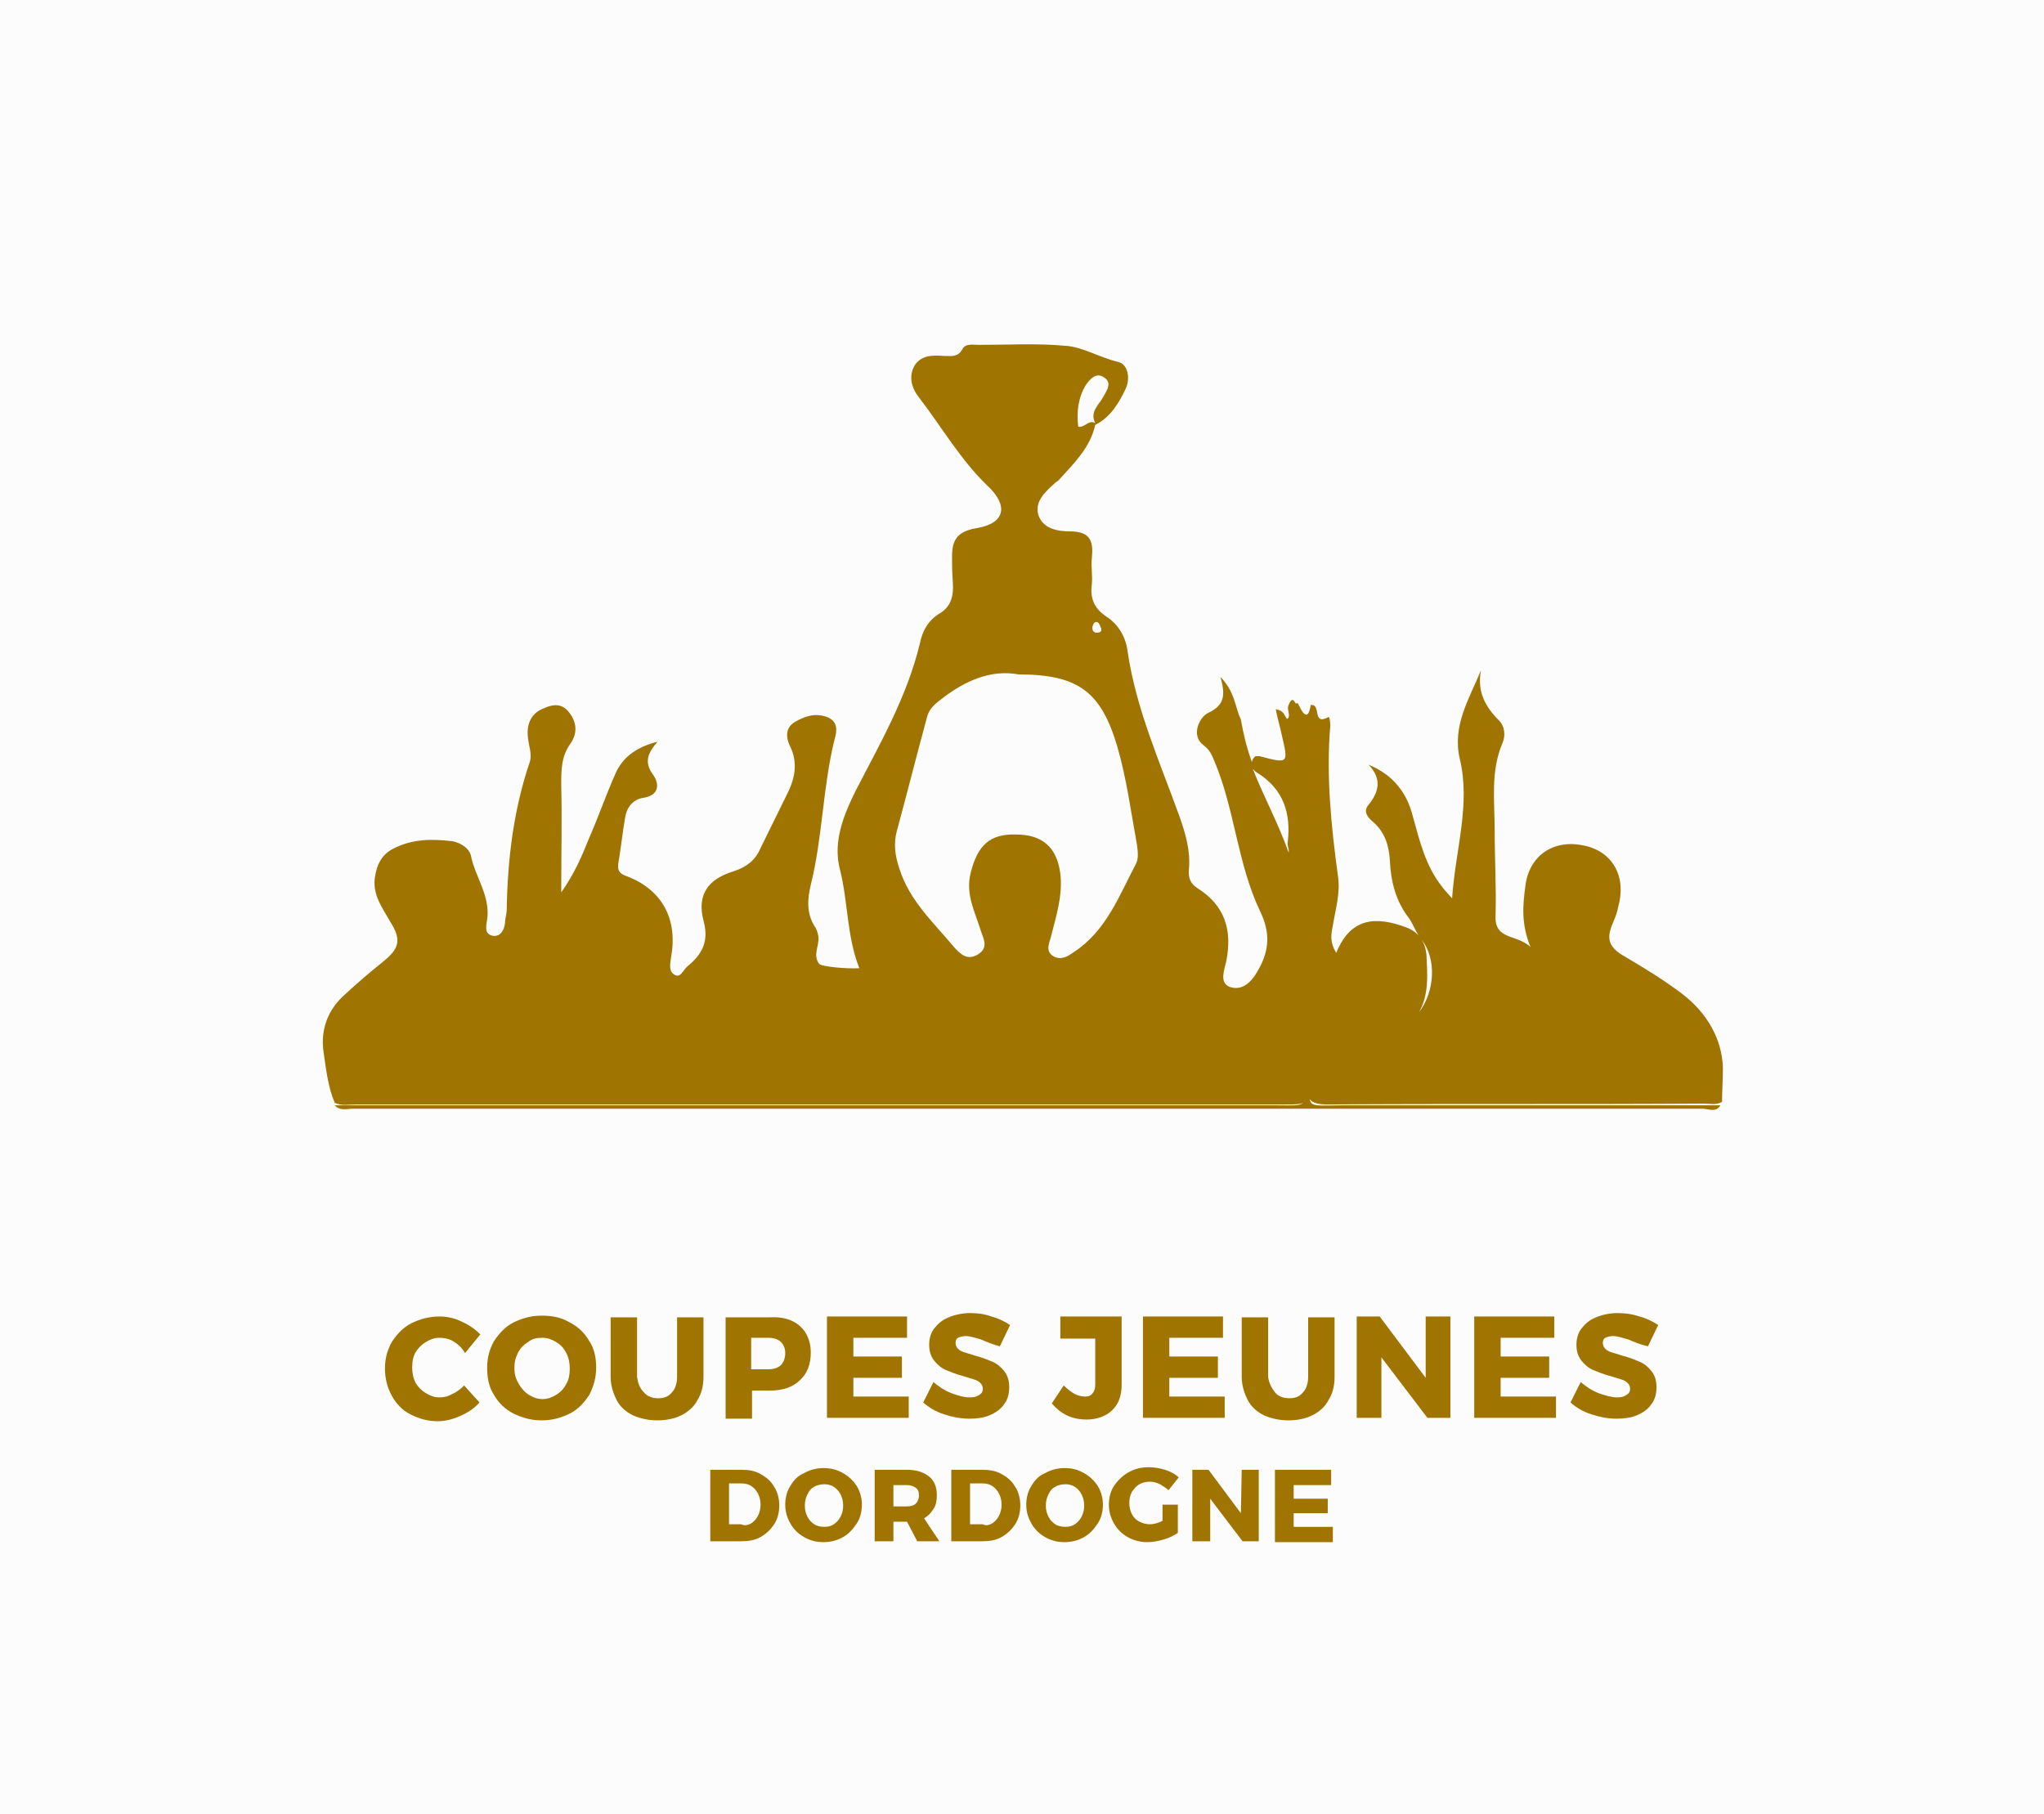 <svg xmlns="http://www.w3.org/2000/svg" xmlns:xlink="http://www.w3.org/1999/xlink" id="Layer_1" x="0px" y="0px" viewBox="0 0 240 213" xml:space="preserve"><rect fill="#FCFCFC" width="240" height="213"></rect><g>	<path fill="#A07400" d="M53.2,157.5c-0.5-0.3-1.1-0.4-1.6-0.4c-0.6,0-1.1,0.2-1.6,0.5c-0.5,0.3-0.9,0.7-1.2,1.2  c-0.3,0.5-0.4,1.1-0.4,1.8c0,0.6,0.1,1.2,0.4,1.8c0.3,0.5,0.7,0.9,1.2,1.2c0.5,0.3,1,0.5,1.6,0.5c0.5,0,1-0.1,1.5-0.4  c0.5-0.2,1-0.6,1.4-1l1.8,2c-0.6,0.7-1.4,1.2-2.3,1.6c-0.9,0.4-1.8,0.6-2.6,0.6c-1.2,0-2.2-0.3-3.2-0.8c-1-0.5-1.7-1.3-2.2-2.2  c-0.5-0.9-0.8-2-0.8-3.2c0-1.2,0.3-2.2,0.8-3.1c0.6-0.9,1.3-1.7,2.3-2.2c1-0.5,2.1-0.8,3.3-0.8c0.9,0,1.8,0.2,2.6,0.6  c0.9,0.4,1.6,0.9,2.2,1.5l-1.8,2.2C54.2,158.2,53.7,157.8,53.2,157.5z"></path>	<path fill="#A07400" d="M66.9,155.3c1,0.5,1.8,1.3,2.3,2.2c0.6,0.9,0.8,2,0.8,3.1c0,1.2-0.3,2.2-0.8,3.2c-0.6,0.9-1.3,1.7-2.3,2.2  c-1,0.5-2.1,0.8-3.3,0.8s-2.3-0.3-3.3-0.8c-1-0.5-1.8-1.3-2.3-2.2c-0.6-0.9-0.8-2-0.8-3.2c0-1.2,0.3-2.2,0.8-3.1  c0.6-0.9,1.3-1.7,2.3-2.2c1-0.5,2.1-0.8,3.3-0.8S65.9,154.7,66.9,155.3z M62,157.6c-0.5,0.3-0.9,0.7-1.2,1.3s-0.4,1.1-0.4,1.8  c0,0.7,0.2,1.3,0.5,1.8c0.3,0.5,0.7,1,1.2,1.3s1,0.5,1.6,0.5c0.6,0,1.1-0.2,1.6-0.5c0.5-0.3,0.9-0.7,1.2-1.3  c0.3-0.5,0.4-1.1,0.4-1.8c0-0.6-0.1-1.2-0.4-1.8s-0.7-1-1.2-1.3c-0.5-0.3-1-0.5-1.6-0.5C63,157.1,62.5,157.2,62,157.6z"></path>	<path fill="#A07400" d="M75.6,163.5c0.4,0.5,1,0.7,1.7,0.7c0.7,0,1.2-0.2,1.6-0.7c0.4-0.4,0.6-1.1,0.6-1.8v-7h3.1v7  c0,1-0.2,1.9-0.7,2.7c-0.4,0.8-1.1,1.4-1.9,1.8c-0.8,0.4-1.8,0.6-2.8,0.6s-2-0.2-2.9-0.6c-0.8-0.4-1.5-1-1.9-1.8s-0.7-1.7-0.7-2.7  v-7h3.1v7C74.9,162.4,75.1,163,75.6,163.5z"></path>	<path fill="#A07400" d="M93.9,155.7c0.8,0.7,1.3,1.8,1.3,3.1c0,1.4-0.4,2.5-1.3,3.3c-0.8,0.8-2,1.2-3.5,1.2h-2.1v3.3h-3.1v-11.9  h5.2C91.9,154.6,93.1,155,93.9,155.7z M91.7,160.3c0.3-0.3,0.5-0.8,0.5-1.4c0-0.6-0.2-1-0.5-1.3c-0.3-0.3-0.8-0.5-1.5-0.5h-2v3.7h2  C90.9,160.8,91.4,160.6,91.7,160.3z"></path>	<path fill="#A07400" d="M97.1,154.6h9.4v2.5h-6.3v2.2h5.7v2.5l-5.7,0v2.2h6.5v2.5h-9.6V154.6z"></path>	<path fill="#A07400" d="M115.2,157.3c-0.7-0.2-1.3-0.4-1.8-0.4c-0.4,0-0.7,0.1-0.9,0.2c-0.2,0.1-0.3,0.3-0.3,0.6  c0,0.3,0.1,0.5,0.3,0.7c0.2,0.2,0.4,0.3,0.7,0.4c0.3,0.1,0.7,0.2,1.3,0.4c0.8,0.2,1.5,0.5,2,0.7c0.5,0.2,1,0.6,1.4,1.1  c0.4,0.5,0.6,1.1,0.6,1.9c0,0.8-0.2,1.5-0.6,2c-0.4,0.6-1,1-1.7,1.3c-0.7,0.3-1.5,0.4-2.4,0.4c-1,0-2-0.2-2.9-0.5  c-1-0.3-1.8-0.8-2.5-1.4l1.2-2.4c0.6,0.5,1.3,1,2.1,1.3s1.5,0.5,2.2,0.5c0.5,0,0.8-0.1,1.1-0.3c0.3-0.2,0.4-0.4,0.4-0.7  c0-0.3-0.1-0.5-0.3-0.7c-0.2-0.2-0.4-0.3-0.7-0.4c-0.3-0.1-0.7-0.2-1.3-0.4c-0.8-0.2-1.5-0.5-2-0.7c-0.5-0.2-1-0.6-1.4-1.1  c-0.4-0.5-0.6-1.1-0.6-1.9c0-0.7,0.2-1.4,0.6-1.9s0.9-1,1.7-1.3c0.7-0.3,1.6-0.5,2.5-0.5c0.9,0,1.7,0.1,2.5,0.4  c0.8,0.2,1.6,0.6,2.2,1l-1.2,2.5C116.6,157.9,115.9,157.6,115.2,157.3z"></path>	<path fill="#A07400" d="M130.6,165.6c-0.7,0.7-1.8,1.1-3,1.1c-1.7,0-3-0.6-4.1-1.9l1.4-2.1c0.4,0.4,0.9,0.8,1.3,1s0.8,0.3,1.2,0.3  c0.4,0,0.7-0.1,0.9-0.4c0.2-0.2,0.3-0.6,0.3-1v-5.4h-4.1v-2.6h7.2v8C131.7,164,131.3,164.9,130.6,165.6z"></path>	<path fill="#A07400" d="M134.2,154.6h9.4v2.5h-6.3v2.2h5.7v2.5l-5.7,0v2.2h6.5v2.5h-9.6V154.6z"></path>	<path fill="#A07400" d="M149.7,163.5c0.4,0.5,1,0.7,1.7,0.7c0.7,0,1.2-0.2,1.6-0.7c0.4-0.4,0.6-1.1,0.6-1.8v-7h3.1v7  c0,1-0.2,1.9-0.7,2.7c-0.4,0.8-1.1,1.4-1.9,1.8s-1.8,0.6-2.8,0.6s-2-0.2-2.9-0.6c-0.8-0.4-1.5-1-1.9-1.8c-0.4-0.8-0.7-1.7-0.7-2.7  v-7h3.1v7C149,162.4,149.3,163,149.7,163.5z"></path>	<path fill="#A07400" d="M167.4,154.6h2.9v11.9h-2.7l-5.4-7.1v7.1h-2.9v-11.9h2.7l5.4,7.2L167.4,154.6z"></path>	<path fill="#A07400" d="M173.1,154.6h9.4v2.5h-6.3v2.2h5.7v2.5l-5.7,0v2.2h6.5v2.5h-9.6V154.6z"></path>	<path fill="#A07400" d="M191.2,157.3c-0.7-0.2-1.3-0.4-1.8-0.4c-0.4,0-0.7,0.1-0.9,0.2s-0.3,0.3-0.3,0.6c0,0.3,0.1,0.5,0.3,0.7  s0.4,0.3,0.7,0.4s0.7,0.2,1.3,0.4c0.8,0.2,1.5,0.5,2,0.7c0.5,0.2,1,0.6,1.4,1.1s0.6,1.1,0.6,1.9c0,0.8-0.2,1.5-0.6,2  c-0.4,0.6-1,1-1.7,1.3c-0.7,0.3-1.5,0.4-2.4,0.4c-1,0-2-0.2-2.9-0.5c-1-0.3-1.8-0.8-2.5-1.4l1.2-2.4c0.6,0.5,1.3,1,2.1,1.3  c0.8,0.3,1.6,0.5,2.2,0.5c0.5,0,0.8-0.1,1.1-0.3s0.4-0.4,0.4-0.7c0-0.3-0.1-0.5-0.3-0.7c-0.2-0.2-0.4-0.3-0.7-0.4  c-0.3-0.1-0.7-0.2-1.3-0.4c-0.8-0.2-1.5-0.5-2-0.7c-0.5-0.2-1-0.6-1.4-1.1c-0.4-0.5-0.6-1.1-0.6-1.9c0-0.7,0.2-1.4,0.6-1.9  s0.9-1,1.7-1.3c0.7-0.3,1.6-0.5,2.5-0.5c0.9,0,1.7,0.1,2.6,0.4c0.8,0.2,1.6,0.6,2.2,1l-1.2,2.5  C192.6,157.9,191.9,157.6,191.2,157.3z"></path>	<path fill="#A07400" d="M89.3,173.1c0.7,0.4,1.2,0.8,1.6,1.5c0.4,0.6,0.6,1.4,0.6,2.2s-0.2,1.6-0.6,2.2c-0.4,0.6-0.9,1.1-1.6,1.5  c-0.7,0.4-1.5,0.5-2.4,0.5h-3.5v-8.4H87C87.9,172.6,88.6,172.7,89.3,173.1z M88.2,178.9c0.3-0.2,0.6-0.5,0.8-0.9  c0.2-0.4,0.3-0.8,0.3-1.3c0-0.5-0.1-0.9-0.3-1.3c-0.2-0.4-0.5-0.7-0.8-0.9c-0.3-0.2-0.7-0.3-1.2-0.3h-1.4v4.8H87  C87.5,179.2,87.8,179.1,88.2,178.9z"></path>	<path fill="#A07400" d="M99,173c0.7,0.4,1.2,0.9,1.6,1.5c0.4,0.7,0.6,1.4,0.6,2.2c0,0.8-0.2,1.6-0.6,2.2s-0.9,1.2-1.6,1.6  s-1.5,0.6-2.3,0.6c-0.9,0-1.6-0.2-2.3-0.6c-0.7-0.4-1.2-0.9-1.6-1.6c-0.4-0.7-0.6-1.4-0.6-2.2c0-0.8,0.2-1.6,0.6-2.2  c0.4-0.7,0.9-1.2,1.6-1.5c0.7-0.4,1.5-0.6,2.3-0.6C97.6,172.4,98.3,172.6,99,173z M95.6,174.6c-0.4,0.2-0.6,0.5-0.8,0.9  c-0.2,0.4-0.3,0.8-0.3,1.3c0,0.5,0.1,0.9,0.3,1.3c0.2,0.4,0.5,0.7,0.8,0.9s0.7,0.3,1.2,0.3s0.8-0.1,1.1-0.3  c0.3-0.2,0.6-0.5,0.8-0.9s0.3-0.8,0.3-1.3c0-0.5-0.1-0.9-0.3-1.3s-0.5-0.7-0.8-0.9c-0.3-0.2-0.7-0.3-1.1-0.3S95.9,174.4,95.6,174.6  z"></path>	<path fill="#A07400" d="M107.7,181l-1.2-2.3h0h-1.6v2.3h-2.2v-8.4h3.8c1.1,0,2,0.3,2.6,0.8c0.6,0.5,0.9,1.2,0.9,2.2  c0,0.6-0.1,1.2-0.4,1.6c-0.3,0.5-0.6,0.8-1.1,1.1l1.8,2.7H107.7z M104.9,176.9h1.6c0.4,0,0.8-0.1,1-0.3s0.4-0.5,0.4-1  c0-0.4-0.1-0.7-0.4-0.9s-0.6-0.3-1-0.3h-1.6V176.9z"></path>	<path fill="#A07400" d="M117.6,173.1c0.7,0.4,1.2,0.8,1.6,1.5c0.4,0.6,0.6,1.4,0.6,2.2s-0.2,1.6-0.6,2.2c-0.4,0.6-0.9,1.1-1.6,1.5  c-0.7,0.4-1.5,0.5-2.4,0.5h-3.5v-8.4h3.6C116.1,172.6,116.9,172.7,117.6,173.1z M116.5,178.9c0.3-0.2,0.6-0.5,0.8-0.9  s0.3-0.8,0.3-1.3c0-0.5-0.1-0.9-0.3-1.3c-0.2-0.4-0.5-0.7-0.8-0.9c-0.3-0.2-0.7-0.3-1.2-0.3h-1.4v4.8h1.5  C115.8,179.2,116.1,179.1,116.5,178.9z"></path>	<path fill="#A07400" d="M127.3,173c0.7,0.4,1.2,0.9,1.6,1.5c0.4,0.7,0.6,1.4,0.6,2.2c0,0.8-0.2,1.6-0.6,2.2s-0.9,1.2-1.6,1.6  c-0.7,0.4-1.5,0.6-2.3,0.6c-0.9,0-1.6-0.2-2.3-0.6s-1.2-0.9-1.6-1.6s-0.6-1.4-0.6-2.2c0-0.8,0.2-1.6,0.6-2.2  c0.4-0.7,0.9-1.2,1.6-1.5c0.7-0.4,1.5-0.6,2.3-0.6C125.9,172.4,126.6,172.6,127.3,173z M123.9,174.6c-0.4,0.2-0.6,0.5-0.8,0.9  s-0.3,0.8-0.3,1.3c0,0.5,0.1,0.9,0.3,1.3c0.2,0.4,0.5,0.7,0.8,0.9s0.7,0.3,1.2,0.3s0.8-0.1,1.1-0.3s0.6-0.5,0.8-0.9  c0.2-0.4,0.3-0.8,0.3-1.3c0-0.5-0.1-0.9-0.3-1.3c-0.2-0.4-0.5-0.7-0.8-0.9c-0.3-0.2-0.7-0.3-1.1-0.3S124.2,174.4,123.9,174.6z"></path>	<path fill="#A07400" d="M136.4,176.7h1.9v3.3c-0.4,0.3-1,0.6-1.7,0.8c-0.7,0.2-1.3,0.3-1.9,0.3c-0.8,0-1.6-0.2-2.3-0.6  c-0.7-0.4-1.2-0.9-1.6-1.6c-0.4-0.7-0.6-1.4-0.6-2.2c0-0.8,0.2-1.6,0.6-2.2s1-1.2,1.7-1.6c0.7-0.4,1.5-0.6,2.4-0.6  c0.6,0,1.2,0.1,1.9,0.3c0.6,0.2,1.2,0.5,1.6,0.9l-1.2,1.5c-0.3-0.3-0.7-0.5-1-0.7c-0.4-0.2-0.8-0.3-1.2-0.3c-0.4,0-0.9,0.1-1.2,0.3  c-0.4,0.2-0.6,0.5-0.9,0.9c-0.2,0.4-0.3,0.8-0.3,1.3c0,0.5,0.1,0.9,0.3,1.3c0.2,0.4,0.5,0.7,0.9,0.9c0.4,0.2,0.8,0.3,1.2,0.3  c0.4,0,0.9-0.1,1.5-0.4V176.7z"></path>	<path fill="#A07400" d="M145.8,172.6h2v8.4h-1.9l-3.8-5v5H140v-8.4h1.9l3.8,5.1L145.8,172.6z"></path>	<path fill="#A07400" d="M149.7,172.6h6.6v1.8h-4.4v1.6h4v1.7l-4,0v1.6h4.6v1.8h-6.8V172.6z"></path></g><g>	<path fill="#A07400" d="M39.3,129.8c3.8,0,7.7,0,11.5,0c33,0,66,0,99,0c3.8,0,3.4,0.4,3.5-3.3c0-0.9-0.2-1.9,0.2-2.8  c0.4,0.8,0.2,1.6,0.2,2.3c0.1,4.4-0.6,3.8,3.9,3.8c7.6,0,15.2,0,22.8,0c7.2,0,14.4,0,21.6,0c-0.5,0.9-1.4,0.4-2.1,0.4  c-52.8,0-105.6,0-158.5,0C40.8,130.2,39.9,130.5,39.3,129.8z"></path>	<path fill="#A07400" d="M152.2,82.8c-0.6,0.6-0.1,1.4-0.4,2c-0.4,0.9-0.7,0.4-0.9-0.2c0.9-0.4,0.1-1.2,0.4-1.8  C151.6,82,151.9,82,152.2,82.8z"></path>	<path fill="#A07400" d="M113,51.1c-1.4-1.9-2.5-3.4-3.6-4.9c-0.5-0.8-1.1-1.6-0.4-2.5c0.5-0.6,1.1-1,1.8-0.7c1,0.3,1.8,1,2,2.1  C113.2,46.8,113.3,48.6,113,51.1z"></path>	<path fill="#A07400" d="M116.2,53.2c-0.8-2-0.8-6.1,0-8.2C116.2,47.6,116.2,50.2,116.2,53.2z"></path>	<path fill="#A07400" d="M134.3,120.8c0.4-1,0.7-1.8,1-2.6c0.2-0.4,0.3-0.9,0.9-0.9c0.6,0.1,1,0.4,1.3,0.9c0.3,0.5,0.1,0.9-0.3,1.2  C136.4,120,135.8,120.9,134.3,120.8z"></path>	<path fill="#A07400" d="M124.5,53.2c0-2.7,0-5.3,0-8c0.1,0,0.2,0,0.3,0c0,2.7,0,5.3,0,8C124.7,53.2,124.6,53.2,124.5,53.2z"></path>	<path fill="#A07400" d="M197.5,116.7c-2.1-1.6-4.4-3-6.6-4.3c-2.4-1.3-2.2-2.5-1.4-4.3c0.2-0.5,0.4-1,0.5-1.6c1-3.5-0.6-6.5-4-7.2  c-3.6-0.8-6.5,1.2-6.9,4.8c-0.3,2.2-0.5,4.4,0.6,7.1c-1.6-1.5-4.2-0.8-4.1-3.6c0.1-3.4-0.1-6.7-0.1-10.1c0-3.4-0.5-6.9,0.9-10.2  c0.4-0.9,0.3-2-0.4-2.7c-1.6-1.6-2.6-3.4-2.1-5.9c-1.4,3.4-3.4,6.5-2.5,10.4c1.3,5.4-0.5,10.6-0.9,16.4c-0.7-0.8-1-1.1-1.2-1.4  c-1.9-2.4-2.6-5.3-3.4-8.2c-0.7-2.8-2.3-4.9-5.2-6.1c1.6,1.7,1.2,3.2,0,4.7c-0.7,0.8-0.1,1.5,0.5,2c1.4,1.2,1.9,2.8,2,4.6  c0.1,2.4,0.7,4.8,2.3,6.8c0.5,0.8,0.8,1.7,1.4,2.4c1.8,2.3,1.6,6.1-0.3,8.6c1.2-2.1,1-4.4,0.9-6.6c-0.1-1.6-0.8-2.8-2.4-3.4  c-3.5-1.3-6.5-1.2-8.2,3c-0.8-1.3-0.6-2.2-0.4-3.2c0.3-1.9,0.9-3.8,0.6-5.8c-0.8-5.9-1.4-11.8-0.9-17.7c0-0.4-0.1-1.1-0.2-1  c-2,1.1-0.8-1.6-2.1-1.4c-0.3,1.9-0.9,1.1-1.5-0.2c-1-0.1-0.5,0.7-0.6,1.1c-0.1,0.4,0.1,1-0.7,0.7c-0.3-0.4-0.4-1-1.3-1.1  c0.2,1.1,0.5,2,0.7,3c0.8,3.4,0.8,3.4-2.6,2.5c-0.1,0-0.3,0-0.5,0c-0.3,0.3-0.4,0.5-0.4,0.7c-0.6-1.6-1-3.3-1.3-5  c-0.7-1.5-0.7-3.3-2.4-5c0.6,2.1,0.5,3.3-1.4,4.2c-1.1,0.5-2.1,2.7-0.6,3.8c0.8,0.6,1,1.2,1.3,1.9c2.4,5.7,2.7,12.1,5.4,17.7  c1.1,2.3,1.1,4.4-0.2,6.7c-0.8,1.5-1.9,2.6-3.4,2.1c-1.3-0.5-0.6-2.1-0.4-3.1c0.7-3.6-0.2-6.5-3.4-8.5c-0.8-0.5-1.1-1.2-1-2.2  c0.2-2.2-0.4-4.2-1.1-6.2c-2.3-6.4-5.1-12.6-6.1-19.4c-0.2-1.7-1.1-3.2-2.5-4.1c-1.5-1-1.9-2.2-1.7-3.8c0.1-1-0.1-2,0-3  c0.2-2-0.1-3.2-2.6-3.2c-1.4,0-3.2-0.3-3.7-2c-0.4-1.6,0.9-2.7,2-3.7c0.1-0.1,0.3-0.2,0.4-0.3c1.8-2,3.7-3.8,4.3-6.5  c1.8-0.9,2.8-2.6,3.6-4.3c0.5-1.1,0.3-2.8-0.9-3.1c-2.2-0.5-4.2-1.8-6.3-1.9c-3.3-0.3-6.7-0.1-10.1-0.1c-0.7,0-1.5-0.2-1.9,0.5  c-0.5,1-1.4,0.8-2.2,0.8c-1.3-0.1-2.6-0.1-3.4,1.1c-0.8,1.4-0.3,2.8,0.6,3.9c2.6,3.4,4.8,7.2,7.9,10.2c2.5,2.3,2.2,4.4-1.1,5  c-3.4,0.5-3,2.5-3,4.7c0,0.8,0.1,1.6,0.1,2.3c0,1.3-0.4,2.3-1.5,3c-1.4,0.8-2.1,2.1-2.4,3.6c-1.5,6.2-4.6,11.6-7.5,17.2  c-0.5,1-1,2.1-1.4,3.2c-0.7,2-1,4-0.5,6c1,3.9,0.8,7.9,2.3,11.7c-1.5,0.1-4.5-0.2-4.7-0.5c-0.8-1,0-2.1-0.1-3.2  c-0.1-0.5-0.2-0.9-0.5-1.3c-0.9-1.5-0.8-3.1-0.4-4.8c1.4-5.6,1.4-11.5,2.8-17.1c0.3-1,0.4-2.1-0.9-2.6c-1.4-0.5-2.6-0.1-3.8,0.6  c-1.1,0.7-1,1.8-0.6,2.7c1.1,2.1,0.6,4.1-0.4,6c-1,2-2,4.1-3,6.1c-0.6,1.4-1.6,2.2-3.1,2.7c-3,0.9-4.4,2.7-3.6,5.8  c0.7,2.5-0.2,4-1.9,5.4c-0.5,0.4-0.8,1.5-1.6,0.9c-0.6-0.4-0.4-1.3-0.3-2c0.8-4.4-1-7.9-5.2-9.5c-0.9-0.3-1.1-0.7-1-1.5  c0.3-1.8,0.5-3.6,0.8-5.4c0.2-1.2,0.9-2.1,2.1-2.3c2-0.3,1.9-1.7,1.2-2.7c-1.2-1.6-0.5-2.7,0.5-3.9c-2.3,0.6-4.1,1.7-5,3.9  c-1.1,2.5-2,5.1-3.1,7.6c-0.8,2-1.6,3.9-3.2,6.2c0-4.6,0.1-8.6,0-12.6c0-1.8,0-3.4,1.1-4.9c0.9-1.3,0.7-2.7-0.4-3.9  c-0.9-0.9-1.9-0.6-2.8-0.2c-1.5,0.6-2,1.9-1.8,3.5c0.1,0.9,0.5,1.9,0.2,2.8c-1.9,5.6-2.6,11.4-2.7,17.3c0,0.5-0.2,1.1-0.2,1.6  c-0.1,0.8-0.5,1.6-1.4,1.5c-1.1-0.2-0.8-1.2-0.7-1.9c0.4-2.8-1.4-5-1.9-7.5c-0.2-0.9-1.2-1.5-2.1-1.7c-2.4-0.3-4.7-0.3-6.9,0.8  c-1.5,0.7-2.1,2-2.3,3.6c-0.2,2,0.9,3.4,1.8,5c1.4,2.2,1.1,3.2-0.9,4.8c-1.5,1.2-2.9,2.4-4.3,3.7c-2.1,1.8-3,4.2-2.6,6.9  c0.3,2,0.5,4,1.3,5.9c0.8,0.4,1.7,0.2,2.6,0.2c24.9,0,49.8,0,74.8,0c11.4,0,22.9,0,34.3,0c2,0,2.4,0,2.5-1.4  c0.1,1.1,0.9,1.4,2.4,1.4c14.7-0.1,29.5,0,44.2-0.1c0.7,0,1.4,0.2,2.1-0.2c0-1.3,0.1-2.7,0.1-4C202.2,122,200.4,118.9,197.5,116.7z   M127.5,45.2c0.5-0.7,1.2-1.5,2.1-0.9c1,0.6,0.4,1.5,0,2.2c-0.5,1-1.7,1.8-1,3.2c-0.7-0.5-1.3,0.6-2,0.4  C126.4,48.3,126.6,46.7,127.5,45.2z M128.3,73.5c0.1-0.3,0.3-0.6,0.6-0.4c0.2,0.1,0.3,0.5,0.4,0.7c0.1,0.4-0.2,0.5-0.5,0.5  C128.3,74.3,128.2,73.9,128.3,73.5z M133.4,101.4c-2,3.8-3.5,7.9-7.3,10.4c-0.7,0.5-1.5,1-2.4,0.5c-1-0.6-0.5-1.5-0.3-2.3  c0.6-2.4,1.4-4.8,1.1-7.4c-0.4-3.1-2.1-4.6-5.2-4.6c-3.1-0.1-4.5,1.3-5.3,4.4c-0.7,2.6,0.5,4.7,1.2,7c0.3,0.9,0.9,1.9-0.4,2.7  c-1.2,0.7-2,0-2.8-0.9c-2.4-2.9-5.2-5.4-6.4-9.2c-0.5-1.5-0.7-2.9-0.3-4.4c1.2-4.4,2.3-8.8,3.5-13.2c0.2-1,0.8-1.6,1.6-2.2  c2.9-2.3,6-3.6,9.2-3c7.1,0,9.7,2.1,11.6,8.5c1.1,3.8,1.6,7.7,2.3,11.5C133.6,100,133.7,100.8,133.4,101.4z M147.1,90.3  c0.2,0.2,0.4,0.4,0.6,0.5c3,1.9,3.9,4.7,3.5,8.1c-0.1,0.4,0.2,0.8,0.1,1.2C150.1,96.7,148.4,93.6,147.1,90.3z M153.4,127.6  c0-0.1,0-0.1,0-0.2c0-0.7,0-1.4,0-2.1C153.5,126.1,153.5,126.9,153.4,127.6z"></path></g></svg>
